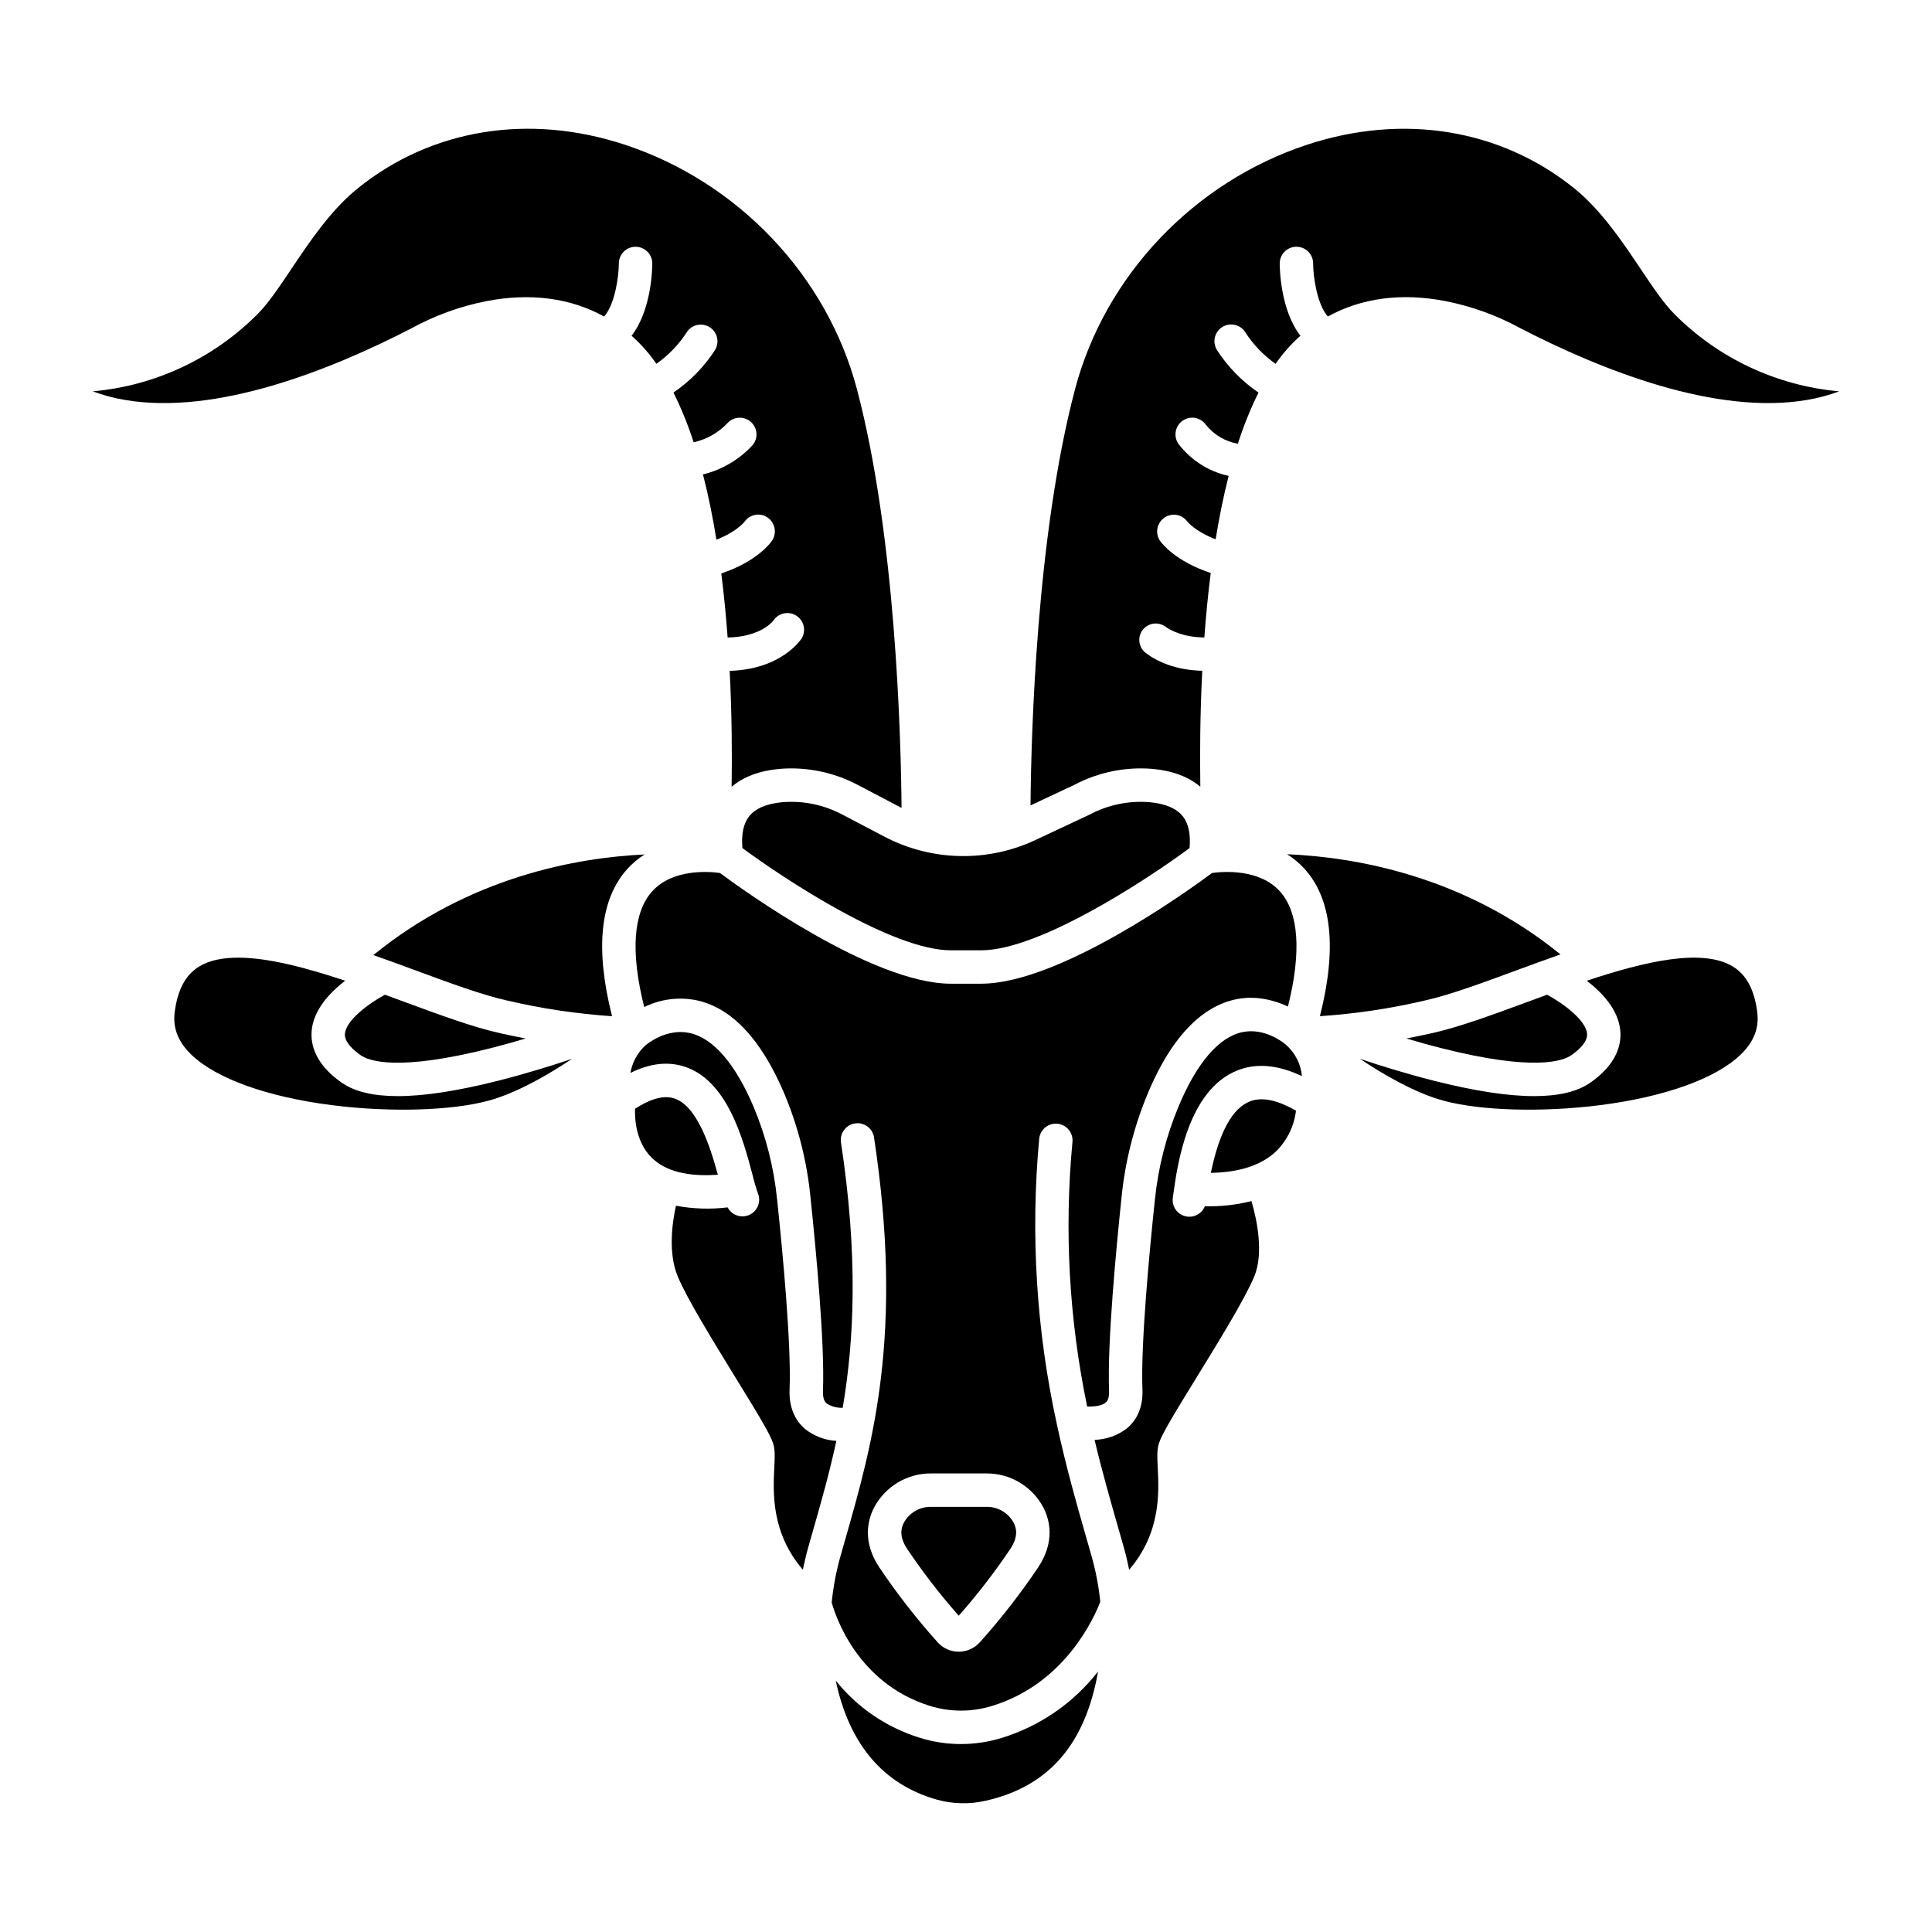 <?xml version="1.0" encoding="UTF-8"?>
<!-- Uploaded to: SVG Repo, www.svgrepo.com, Generator: SVG Repo Mixer Tools -->
<svg fill="#000000" width="800px" height="800px" version="1.1" viewBox="144 144 512 512" xmlns="http://www.w3.org/2000/svg">
 <g>
  <path d="m334.24 455.31c-2.039-7.477-5.547-18.516-11.809-20.293-3.043-0.863-6.668 0.566-10.137 2.82-0.094 2.426 0.121 8.789 4.469 13.02 3.648 3.543 9.516 5.035 17.477 4.453z"/>
  <path d="m398.63 606.19c-3.719 0-7.414-0.566-10.961-1.688-8.734-2.715-16.461-7.981-22.184-15.117 3.574 16.926 12.605 27.551 26.891 31.566 4.191 1.145 8.602 1.234 12.84 0.262 16.09-3.621 25.703-14.168 29.398-32.242 0.137-0.664 0.262-1.328 0.375-1.996h-0.004c-6.512 8.348-15.43 14.492-25.551 17.602-3.5 1.066-7.141 1.613-10.805 1.613z"/>
  <path d="m356.77 560c0.41-2.039 0.891-4.07 1.461-6.082 0.402-1.422 0.812-2.859 1.227-4.305 2.129-7.445 4.34-15.195 6.184-23.766-3.027-0.168-5.926-1.273-8.297-3.156-1.996-1.699-4.328-4.898-4.098-10.484 0.492-11.891-1.859-36.652-3.305-50.355h-0.004c-0.848-8.457-2.953-16.742-6.246-24.582-4.852-11.41-10.699-18.156-16.906-19.512-6.102-1.336-11.23 2.844-11.723 3.266h-0.004c-2.106 1.93-3.508 4.504-3.992 7.316 4.934-2.449 9.5-3.055 13.793-1.836 11.828 3.359 16.062 19.387 18.598 28.961 0.383 1.613 0.852 3.207 1.398 4.773 0.895 2.191-0.086 4.699-2.231 5.695-2.144 1-4.695 0.137-5.793-1.961-4.562 0.547-9.184 0.402-13.703-0.438-1.027 4.695-2.078 12.551 0.469 18.711 2.418 5.852 9.551 17.445 15.285 26.766 6.004 9.758 9.18 14.969 10 17.496 0.547 1.68 0.449 3.648 0.316 6.375-0.332 6.734-0.844 17.285 7.57 27.117z"/>
  <path d="m254.34 401.24c9.055 3.34 17.605 6.496 24.191 7.945v-0.004c9.094 2.125 18.348 3.504 27.668 4.125-4.551-17.973-3.176-31.133 4.152-39.133 1.32-1.434 2.82-2.688 4.465-3.731-17.809 0.832-46.324 5.848-71.871 26.668 3.84 1.344 7.66 2.75 11.395 4.129z"/>
  <path d="m253.09 230.98c6.176-3.379 12.832-5.797 19.738-7.16 11.699-2.281 22.336-0.867 31.281 4.066 2.859-3.289 3.875-10.527 3.894-14.078l0.004-0.004c0.008-2.438 1.988-4.406 4.426-4.406h0.016c2.441 0.008 4.418 1.988 4.414 4.43 0 1.496-0.219 12.344-5.496 19.164 0.191 0.168 0.395 0.324 0.582 0.496v0.004c2.246 2.078 4.262 4.402 6 6.922 3.18-2.234 5.902-5.059 8.012-8.32 1.297-2.055 4.004-2.684 6.07-1.41 2.066 1.277 2.723 3.977 1.469 6.059-2.879 4.465-6.629 8.305-11.027 11.285 2.109 4.254 3.898 8.66 5.348 13.184 3.391-0.75 6.481-2.484 8.883-4.988 1.602-1.848 4.398-2.047 6.246-0.441 1.848 1.602 2.047 4.398 0.445 6.246-3.527 3.785-8.078 6.461-13.098 7.707 1.43 5.547 2.602 11.367 3.562 17.285 5.344-2.078 7.367-4.648 7.469-4.781v0.004c0.672-0.961 1.699-1.609 2.852-1.809 1.152-0.199 2.34 0.074 3.293 0.754 1.996 1.422 2.473 4.191 1.062 6.199-0.43 0.609-4.086 5.488-13.387 8.574 0.723 5.691 1.27 11.398 1.684 16.988 8.93-0.156 12.117-4.465 12.148-4.516h-0.004c1.336-2 4.023-2.57 6.055-1.281 2.031 1.285 2.664 3.957 1.426 6.019-0.238 0.375-5.422 8.223-19.082 8.609 0.59 11.574 0.645 22.266 0.512 30.719 3.148-2.656 7.398-4.258 12.707-4.738 7.168-0.59 14.352 0.883 20.711 4.246l11.301 5.926c0.098 0.055 0.211 0.098 0.316 0.152-0.152-18.402-1.512-71.953-11.832-110.98-7.949-30.07-31.523-54.887-61.527-64.766-25.387-8.363-51.133-4.18-70.637 11.473-7.223 5.797-12.816 14.148-17.754 21.516-3.223 4.809-6.004 8.965-8.871 11.867h-0.004c-11.695 11.777-27.176 19.043-43.707 20.512 2.762 1.035 5.617 1.797 8.523 2.281 24.316 4.164 54.723-8.023 75.977-19.008z"/>
  <path d="m235.41 417.94c-0.191 2.176 2.176 4.309 4.191 5.719 2.164 1.508 9.824 4.344 34.34-1.859 3.246-0.82 6.41-1.707 9.363-2.59-2.109-0.406-4.328-0.859-6.676-1.379-7.176-1.582-16.004-4.836-25.348-8.281-1.723-0.637-3.484-1.285-5.269-1.938-4.582 2.461-10.297 6.859-10.602 10.328z"/>
  <path d="m405.41 543.33h-14.664c-3.012-0.051-5.801 1.578-7.231 4.231-0.68 1.348-1.324 3.519 0.855 6.867 4.172 6.211 8.75 12.141 13.707 17.75 4.957-5.609 9.535-11.539 13.707-17.75 2.18-3.344 1.531-5.519 0.855-6.867-1.43-2.652-4.219-4.285-7.231-4.231z"/>
  <path d="m367.21 359.86c-4.856-2.578-10.344-3.715-15.82-3.273-4.223 0.379-7.211 1.652-8.879 3.777-1.492 1.902-2.082 4.723-1.762 8.387 11.457 8.461 39.754 27.02 55.145 27.09 2.738 0.016 5.473 0.016 8.207 0 15.395-0.07 43.691-18.621 55.145-27.09 0.32-3.664-0.27-6.484-1.762-8.387-1.664-2.125-4.652-3.398-8.879-3.777h0.004c-5.484-0.441-10.984 0.699-15.844 3.281-0.051 0.027-0.098 0.055-0.156 0.078l-14.301 6.711v0.004c-12.691 5.91-27.406 5.582-39.82-0.887z"/>
  <path d="m196.77 400.14c-3.621 2.207-5.742 6.199-6.484 12.195-0.57 4.625 1.305 8.66 5.731 12.332 7.414 6.148 21.629 10.73 38.996 12.57 15.383 1.629 31.078 0.844 39.98-1.996 7.027-2.242 14.477-6.539 20.617-10.648-5.094 1.715-12.035 3.898-19.492 5.785-10.816 2.738-19.68 4.106-26.691 4.106-6.543 0-11.477-1.191-14.887-3.574-7.129-4.977-8.254-10.234-7.941-13.762 0.484-5.488 4.707-10.035 8.871-13.246-10.156-3.387-20.324-6.113-28.379-6.113-4.074 0.004-7.606 0.695-10.32 2.352z"/>
  <path d="m553.99 407.61c-1.785 0.652-3.547 1.301-5.269 1.938-9.348 3.445-18.172 6.699-25.348 8.281-2.348 0.52-4.566 0.973-6.676 1.379 2.977 0.887 6.164 1.781 9.438 2.606 24.457 6.18 32.105 3.344 34.262 1.84 2.016-1.41 4.379-3.543 4.191-5.719-0.305-3.465-6.023-7.863-10.598-10.324z"/>
  <path d="m565.46 430.91c-3.41 2.383-8.344 3.574-14.887 3.574-7.012 0-15.875-1.367-26.695-4.106-7.449-1.887-14.387-4.066-19.484-5.781 6.144 4.109 13.59 8.406 20.602 10.641 8.902 2.844 24.602 3.625 39.98 1.996 17.367-1.84 31.582-6.422 38.996-12.57 4.43-3.672 6.297-7.703 5.731-12.332-0.742-6.004-2.863-9.988-6.484-12.195-8.086-4.93-23.41-1.336-38.695 3.766 4.164 3.207 8.387 7.754 8.871 13.246 0.32 3.527-0.801 8.781-7.934 13.762z"/>
  <path d="m489.64 374.17c7.328 8 8.703 21.156 4.152 39.129 9.32-0.621 18.574-2 27.668-4.121 6.586-1.453 15.137-4.606 24.191-7.945 3.894-1.438 7.883-2.906 11.887-4.305-25.684-20.895-54.531-25.797-72.457-26.547 1.684 1.055 3.215 2.328 4.559 3.789z"/>
  <path d="m449.4 347.76c5.305 0.477 9.543 2.078 12.699 4.731-0.133-8.453-0.078-19.145 0.512-30.723-7.141-0.203-11.961-2.441-14.973-4.727l0.004 0.004c-1.883-1.434-2.273-4.106-0.887-6.016 1.391-1.91 4.051-2.367 5.992-1.023 1.789 1.277 5.062 2.848 10.414 2.934 0.414-5.625 0.969-11.371 1.699-17.094-9.27-3.051-12.938-7.82-13.367-8.418l0.004 0.004c-1.426-1.977-0.992-4.727 0.973-6.168 1.965-1.438 4.723-1.02 6.172 0.938 0.172 0.211 2.234 2.688 7.512 4.715 0.938-5.75 2.074-11.398 3.449-16.797v-0.004c-5.316-1.164-10.047-4.191-13.332-8.531-1.363-2.031-0.824-4.781 1.207-6.144s4.781-0.824 6.144 1.207c2.125 2.606 5.117 4.359 8.426 4.949 1.477-4.652 3.305-9.184 5.473-13.559-4.394-2.984-8.145-6.828-11.02-11.293-1.285-2.082-0.637-4.812 1.441-6.094 2.082-1.285 4.812-0.641 6.094 1.441 2.113 3.262 4.832 6.09 8.004 8.332 1.742-2.523 3.758-4.848 6.012-6.93 0.191-0.172 0.391-0.328 0.582-0.496-5.277-6.824-5.492-17.672-5.496-19.164l-0.004-0.004c0-1.176 0.465-2.301 1.293-3.133 0.828-0.832 1.953-1.301 3.129-1.305h0.008c2.441 0 4.422 1.973 4.426 4.414 0.02 3.555 1.035 10.785 3.894 14.074 8.941-4.934 19.582-6.352 31.285-4.066v0.004c6.906 1.363 13.562 3.781 19.738 7.16 21.262 10.98 51.672 23.168 75.977 19.008 2.91-0.48 5.766-1.246 8.527-2.277-16.535-1.469-32.016-8.734-43.711-20.512-2.867-2.902-5.648-7.059-8.871-11.867-4.938-7.371-10.527-15.719-17.754-21.516-19.504-15.645-45.25-19.828-70.637-11.473-30.004 9.875-53.582 34.691-61.531 64.762-10.277 38.879-11.656 91.859-11.809 110.34l11.672-5.477 0.004-0.004c6.336-3.332 13.492-4.789 20.625-4.203z"/>
  <path d="m464.89 454.82c7.664-0.125 13.508-2.066 17.387-5.801 2.867-2.883 4.688-6.641 5.172-10.68-4.188-2.418-8.594-3.859-12.172-2.477-4.695 1.82-8.172 8.191-10.387 18.957z"/>
  <path d="m484.88 420.95-0.086-0.086c-0.52-0.449-5.574-4.625-11.609-3.328-6.199 1.34-12.035 8.148-16.863 19.699v0.004c-3.273 7.856-5.383 16.145-6.258 24.609-1.445 13.703-3.793 38.465-3.305 50.355 0.227 5.519-2.106 8.66-4.102 10.32h-0.004c-2.469 1.898-5.473 2.965-8.586 3.051 2.012 8.422 4.223 16.152 6.289 23.375 0.492 1.715 0.969 3.391 1.438 5.031 0.562 1.992 1.039 3.996 1.445 6.016 8.418-9.828 7.902-20.379 7.57-27.117-0.137-2.727-0.23-4.699 0.316-6.383 0.82-2.527 3.992-7.738 10-17.496 5.734-9.316 12.867-20.91 15.285-26.766 2.438-5.902 0.855-14.465-0.758-19.93-4.039 1.008-8.199 1.469-12.359 1.367-0.836 2.082-3.098 3.207-5.266 2.617-2.164-0.586-3.543-2.703-3.211-4.922 0.043-0.297 0.098-0.652 0.152-1.066 1.043-7.535 3.809-27.551 17.109-32.695 5.008-1.938 10.684-1.395 16.949 1.582-0.285-3.172-1.77-6.117-4.148-8.238z"/>
  <path d="m484.7 420.76c-0.207-0.227-0.391-0.473-0.547-0.738 0.156 0.266 0.34 0.512 0.547 0.738z"/>
  <path d="m465.21 375.35c-6.047 4.492-40.289 29.242-61.062 29.34-1.383 0.008-2.762 0.008-4.144 0.012-1.383 0-2.762-0.004-4.144-0.012-20.773-0.098-55.02-24.852-61.062-29.34-2.922-0.402-12.469-1.168-17.934 4.836-5.082 5.586-5.793 16.145-2.141 30.695v-0.004c4.324-2.125 9.23-2.754 13.953-1.781 9.262 2.023 17.059 10.332 23.168 24.699h-0.004c3.637 8.648 5.965 17.789 6.91 27.121 1.469 13.941 3.856 39.195 3.344 51.648-0.098 2.438 0.715 3.137 0.984 3.367 1.262 0.82 2.75 1.219 4.254 1.137 3.07-18.164 4.098-40.246-0.461-70.309-0.367-2.418 1.297-4.676 3.715-5.043s4.676 1.297 5.043 3.715c7.91 52.164-0.355 81.09-7.652 106.61-0.41 1.438-0.816 2.863-1.219 4.281v-0.004c-1.145 4.039-1.93 8.172-2.348 12.348 0.984 3.582 6.777 21.352 25.93 27.387 5.379 1.688 11.145 1.703 16.531 0.043 19.465-5.91 27.207-23.66 28.719-27.625-0.422-4.086-1.195-8.129-2.312-12.082-0.461-1.633-0.934-3.301-1.43-5.004-2.484-8.676-5.293-18.492-7.699-29.629-0.023-0.098-0.051-0.203-0.066-0.309-5.441-24.832-7.019-50.355-4.684-75.672 0.238-2.418 2.383-4.191 4.801-3.977 2.422 0.219 4.215 2.344 4.019 4.766-2.215 23.457-0.906 47.113 3.894 70.184 1.871 0.055 3.879-0.195 4.894-1.047 0.25-0.207 1.004-0.844 0.91-3.144-0.512-12.453 1.875-37.703 3.344-51.648 0.969-9.32 3.293-18.445 6.894-27.094 9.145-21.871 20.664-25.855 28.691-25.352 2.941 0.238 5.812 1.016 8.473 2.289 3.621-14.492 2.898-25.008-2.172-30.578-5.465-5.992-15-5.231-17.938-4.824zm-44.664 168.23c1.766 3.504 2.965 9.07-1.348 15.684h0.004c-4.699 6.988-9.879 13.645-15.496 19.918-1.43 1.613-3.477 2.535-5.629 2.535-2.156 0-4.203-0.922-5.633-2.535-5.617-6.273-10.797-12.93-15.496-19.918-4.309-6.613-3.109-12.18-1.344-15.684 1.445-2.762 3.621-5.07 6.289-6.68 2.672-1.605 5.734-2.445 8.848-2.426h14.664c3.117-0.02 6.18 0.82 8.848 2.426 2.672 1.605 4.852 3.918 6.293 6.68z"/>
 </g>
</svg>